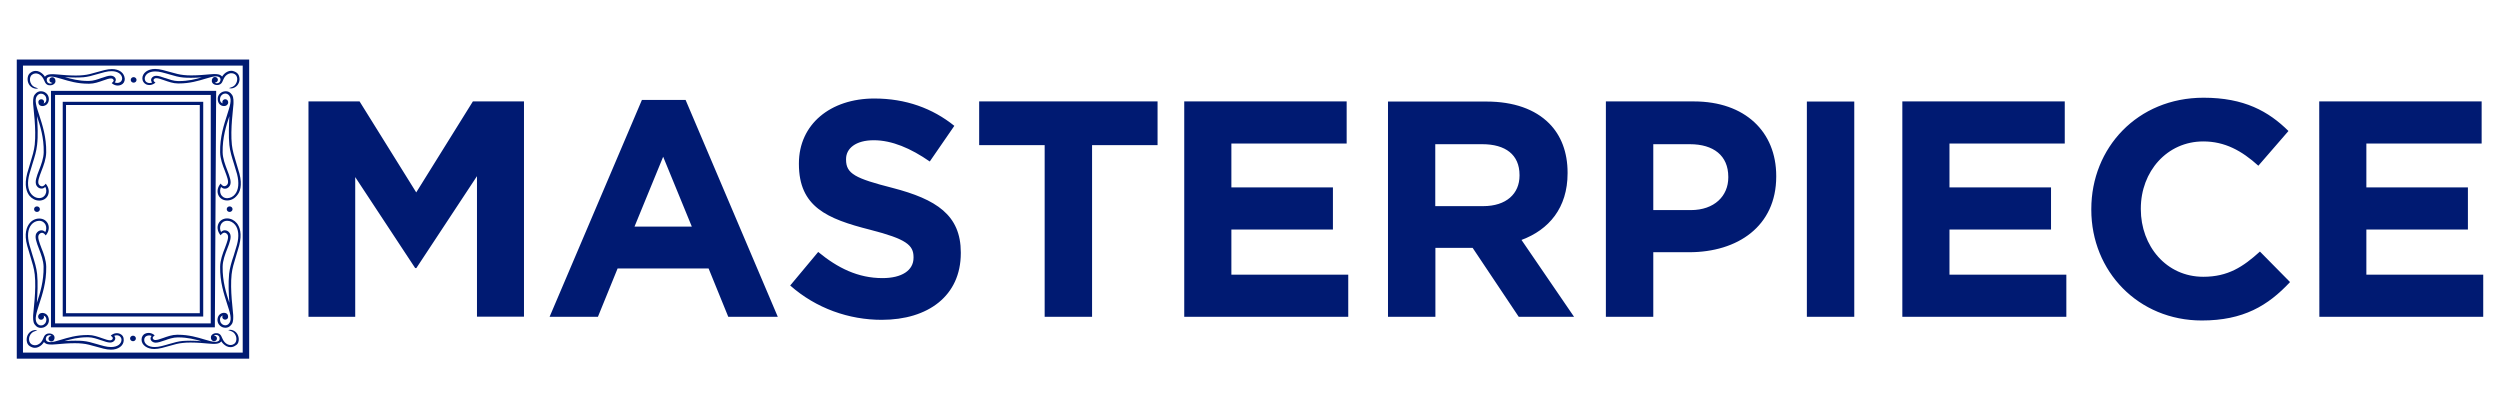 <?xml version="1.0" encoding="utf-8"?>
<!-- Generator: Adobe Illustrator 28.1.0, SVG Export Plug-In . SVG Version: 6.00 Build 0)  -->
<svg version="1.1" id="Layer_1" xmlns="http://www.w3.org/2000/svg" xmlns:xlink="http://www.w3.org/1999/xlink" x="0px" y="0px"
	 viewBox="0 0 1893.2 316.8" style="enable-background:new 0 0 1893.2 316.8;" xml:space="preserve">
<style type="text/css">
	.st0{fill:#001A72;}
</style>
<g id="Masterpiece">
	<g>
		<g>
			<g>
				<path class="st0" d="M1756.4,239.9h124.1V208H1792v-34.2h76.9v-31.9H1792v-33.2h87.3V76.8h-123L1756.4,239.9L1756.4,239.9z
					 M1667.4,242.7c31.4,0,50.1-11.2,66.8-29.1l-22.8-23.1c-12.8,11.6-24.2,19.1-42.9,19.1c-28,0-47.3-23.3-47.3-51.2v-0.5
					c0-28,19.8-50.8,47.3-50.8c16.3,0,29.1,7,41.7,18.4l22.8-26.3c-15.1-14.9-33.5-25.2-64.3-25.2c-50.1,0-85,38-85,84.3v0.5
					C1583.7,205.6,1619.4,242.7,1667.4,242.7 M1440.6,239.9h124.2V208h-88.5v-34.2h76.9v-31.9h-76.9v-33.2h87.3V76.8h-123V239.9z
					 M1368.3,239.9h35.9v-163h-35.9V239.9z M1252,159.1v-49.9h27.7c17.9,0,29.1,8.6,29.1,24.7v0.5c0,14-10.5,24.7-28.4,24.7H1252
					L1252,159.1z M1216.1,239.9h35.9V191h27.2c36.6,0,65.9-19.6,65.9-57.3v-0.5c0-33.3-23.5-56.4-62.4-56.4h-66.6V239.9z
					 M1086.9,156v-46.8h35.6c17.5,0,28.2,7.9,28.2,23.3v0.5c0,13.7-10,23.1-27.5,23.1h-36.3L1086.9,156L1086.9,156z M1051.1,239.9
					h35.9v-52.2h28.2l34.9,52.2h41.9l-39.8-58.2c20.7-7.7,34.9-24.2,34.9-50.5v-0.5c0-15.4-4.9-28.2-14-37.3
					c-10.7-10.7-26.8-16.5-47.5-16.5h-74.5V239.9z M896.9,239.9H1021V208h-88.5v-34.2h76.9v-31.9h-76.9v-33.2h87.3V76.8h-123v163.1
					L896.9,239.9L896.9,239.9z M791.2,239.9H827v-130h49.6V76.8H741.5v33.1h49.6v130H791.2z M667.7,242.2
					c35.2,0,59.9-18.2,59.9-50.5v-0.5c0-28.4-18.6-40.3-51.7-48.9c-28.2-7.2-35.2-10.7-35.2-21.4v-0.5c0-7.9,7.2-14.2,21-14.2
					c13.7,0,28,6.1,42.4,16.1l18.6-27c-16.5-13.3-36.8-20.7-60.6-20.7c-33.3,0-57.1,19.6-57.1,49.1v0.5c0,32.4,21.2,41.5,54,49.8
					c27.3,7,32.8,11.6,32.8,20.7v0.5c0,9.6-8.9,15.4-23.5,15.4c-18.6,0-34-7.7-48.7-19.8l-21.2,25.4
					C618.1,233.6,643,242.2,667.7,242.2 M480.5,171.6l21.7-52.9l21.7,52.9H480.5z M416.2,239.9h36.6l14.9-36.6h68.9l14.9,36.6H589
					L519.2,75.7h-33.1L416.2,239.9z M233.9,239.9H269V134.1l45.4,68.9h0.9l45.9-69.6v106.4h35.6v-163h-38.7l-42.9,68.9l-42.9-68.9
					h-38.7v163.1H233.9z"/>
			</g>
		</g>
		<g>
			<g>
				<g>
					<path class="st0" d="M17.4,49.7h166.4V267H17.4V49.7z M12.7,271.6h176V45.1h-176C12.7,45.1,12.7,271.6,12.7,271.6z"/>
					<path class="st0" d="M159.6,244.9H41.7v-173h117.9V244.9z M162.7,68.8H38.6v179.1h124.1l1-179.1H162.7z"/>
					<path class="st0" d="M151.3,237.2H50V79.5h101.3V237.2z M47.5,239.7h106.4V77.1H47.5V239.7z"/>
					<g>
						<path class="st0" d="M24.7,193.5c-0.8-2.5-1.6-5.1-2.4-8c-1.8-6.6-1.3-12,1.4-15.3c1.5-1.9,3.6-2.9,5.9-3l0,0
							c2.9,0,4.2,1.8,4.8,2.8c0.8,1.7,0.9,3.8-0.1,5.7c-1.2-1-1.9-1.3-2.9-1.3c-1.4,0-2.7,0.6-3.8,2.2c-1.6,2.6,0,6.9,1.9,11.8
							c1.6,4.2,3.4,8.9,3.5,13.5c0.2,11.2-2.7,20.2-5.1,27.4c0.5-6.5,0.9-15.1,0.2-21.9C27.6,202.8,26.3,198.5,24.7,193.5 M32.5,237
							c-1.2-0.1-2.5,0.2-3.2,1.4c-0.4,0.5-0.5,1.4-0.3,2.1c0.2,0.8,0.9,1.5,1.7,1.6c1.5,0.3,2.8-1,2.6-2.4c-0.1-0.3-0.2-0.5-0.3-0.7
							c1.3,0.4,2.1,1.5,2.1,2.9c0,2.6-1.5,3.9-2.9,4.4c-1.7,0.5-3.3-0.1-4.3-1.7c-1.9-2.9-0.3-7.7,1.8-14.3
							c2.4-7.4,5.5-16.7,5.3-28.3c-0.1-5-1.9-9.9-3.6-14.1c-1.6-4.3-3.2-8.2-2-10.1c0.7-1.1,1.5-1.4,2.3-1.5c1-0.1,1.9,0.8,2.2,1.1
							l0.7,0.9l0.7-0.9c1.7-2.4,2.2-5.5,0.9-8.1c-1.2-2.4-3.6-3.8-6.5-3.8l0,0c-2.8,0-5.5,1.3-7.4,3.7c-2.1,2.7-4.2,7.8-1.7,16.9
							c0.8,2.9,1.6,5.5,2.4,8.1c1.5,4.9,2.8,9.1,3.3,13.6c1.3,11.9-1.1,27.9-1.2,30.9c0,1.6-0.3,5,1.1,6.9c1.5,2.2,3.1,2.7,4.8,2.7
							c0.6,0,1.6-0.2,2.2-0.4c2.6-1.1,4-3.2,3.8-5.9C36.7,239,34.9,237.2,32.5,237"/>
						<path class="st0" d="M173.5,207.4c-0.7,6.8-0.3,15.4,0.2,21.9c-2.4-7.3-5.3-16.3-5.1-27.4c0.1-4.7,1.9-9.4,3.5-13.5
							c1.9-4.9,3.5-9.1,1.9-11.8c-1-1.6-2.4-2.2-3.7-2.2c-1.1,0-1.8,0.3-2.9,1.3c-1-1.9-1-4-0.1-5.7c0.5-1,1.8-2.8,4.8-2.8l0,0
							c2.2,0,4.3,1.1,5.9,3c2.7,3.3,3.2,8.8,1.4,15.3c-0.8,2.9-1.6,5.5-2.4,8C175.3,198.5,174,202.8,173.5,207.4 M164.7,241.9
							c-0.1,2.6,1.2,4.8,3.8,5.9c0.5,0.2,1.5,0.4,2.2,0.4c1.6,0,3.2-0.5,4.8-2.7c1.4-2,1.1-5.4,1.1-6.9c-0.1-3-2.5-19-1.2-30.9
							c0.5-4.5,1.8-8.7,3.3-13.6c0.8-2.5,1.6-5.2,2.4-8.1c2.4-9.2,0.4-14.2-1.7-16.9c-1.9-2.3-4.6-3.7-7.4-3.7l0,0
							c-2.9,0-5.3,1.4-6.5,3.8c-1.3,2.6-0.8,5.7,0.9,8.1l0.7,0.9l0.7-0.9c0.3-0.3,1.3-1.2,2.2-1.1c0.7,0.1,1.6,0.4,2.3,1.5
							c1.2,1.9-0.4,5.8-2,10.1c-1.7,4.3-3.5,9.2-3.6,14.1c-0.2,11.6,2.9,20.8,5.3,28.3c2.2,6.6,3.7,11.4,1.8,14.3
							c-1,1.6-2.6,2.2-4.3,1.7c-1.5-0.5-2.9-1.8-2.9-4.4c0-1.4,0.8-2.4,2.1-2.9c-0.1,0.2-0.2,0.4-0.3,0.7c-0.3,1.5,1,2.7,2.6,2.4
							c0.9-0.2,1.5-0.8,1.7-1.6c0.1-0.6,0-1.6-0.3-2.1c-0.7-1.2-2-1.5-3.2-1.4C166.7,237.2,164.9,239,164.7,241.9"/>
						<path class="st0" d="M28,87.9c2.4,7.3,5.3,16.3,5.1,27.4c-0.1,4.7-1.9,9.4-3.5,13.5c-1.9,4.9-3.5,9.1-1.9,11.8
							c1,1.6,2.4,2.2,3.7,2.2c1.1,0,1.8-0.3,2.9-1.3c1,1.9,1,4,0.1,5.7c-0.5,1-1.8,2.8-4.8,2.8l0,0c-2.2,0-4.3-1.1-5.9-3
							c-2.7-3.3-3.2-8.8-1.4-15.3c0.8-2.9,1.6-5.5,2.4-8c1.6-5,2.9-9.3,3.4-14C28.9,103,28.5,94.4,28,87.9 M30.8,75.2
							c-0.9,0.2-1.5,0.8-1.7,1.6c-0.1,0.6,0,1.6,0.3,2.1c0.7,1.2,2,1.5,3.2,1.4c2.4-0.3,4.2-2,4.4-4.9c0.1-2.6-1.2-4.8-3.8-5.9
							c-0.5-0.2-1.5-0.4-2.2-0.4c-1.6,0-3.2,0.5-4.8,2.7c-1.4,2-1.1,5.4-1.1,6.9c0.1,3,2.5,19,1.2,30.9c-0.5,4.5-1.8,8.7-3.3,13.6
							c-0.8,2.5-1.6,5.2-2.4,8.1c-2.4,9.2-0.4,14.2,1.7,16.9c1.9,2.3,4.6,3.7,7.4,3.7l0,0c2.9,0,5.3-1.4,6.5-3.8
							c1.3-2.6,0.8-5.7-0.9-8.1l-0.7-0.9l-0.7,0.9c-0.3,0.3-1.3,1.2-2.2,1.1c-0.7-0.1-1.6-0.4-2.3-1.5c-1.2-1.9,0.4-5.8,2-10.1
							c1.7-4.3,3.5-9.2,3.6-14.1c0.2-11.6-2.9-20.8-5.3-28.3c-2.2-6.6-3.7-11.4-1.8-14.3c1-1.6,2.6-2.2,4.3-1.7
							c1.5,0.5,2.9,1.8,2.9,4.4c0,1.4-0.8,2.4-2.1,2.9c0.1-0.2,0.2-0.4,0.3-0.7C33.7,76.2,32.4,74.9,30.8,75.2"/>
						<path class="st0" d="M178,147.1c-1.5,1.9-3.6,2.9-5.9,3l0,0c-2.9,0-4.2-1.8-4.8-2.8c-0.8-1.7-0.9-3.8,0.1-5.7
							c1.2,1,1.9,1.3,2.9,1.3c1.4,0,2.7-0.6,3.7-2.2c1.6-2.6,0-6.9-1.9-11.8c-1.6-4.2-3.4-8.9-3.5-13.5c-0.2-11.2,2.7-20.2,5.1-27.4
							c-0.3,6.4-0.7,15,0,21.8c0.5,4.7,1.8,9,3.4,14c0.8,2.5,1.6,5.1,2.4,8C181.2,138.4,180.7,143.8,178,147.1 M181.3,131.4
							c-0.8-2.9-1.6-5.5-2.4-8.1c-1.5-4.9-2.8-9.1-3.3-13.6c-1.3-11.9,1.1-27.9,1.2-30.9c0-1.6,0.3-5-1.1-7
							c-1.5-2.2-3.1-2.7-4.8-2.7c-0.6,0-1.6,0.2-2.2,0.4c-2.6,1.1-4,3.2-3.8,5.9c0.2,2.9,2,4.7,4.3,4.9c1.2,0.1,2.5-0.2,3.2-1.4
							c0.4-0.4,0.5-1.4,0.3-2.1c-0.2-0.8-0.9-1.5-1.7-1.6c-1.5-0.3-2.8,1-2.6,2.4c0.1,0.3,0.2,0.5,0.3,0.7c-1.3-0.4-2.1-1.5-2.1-2.9
							c0-2.6,1.5-3.9,2.9-4.4c1.7-0.5,3.3,0.1,4.3,1.7c1.9,2.9,0.3,7.7-1.8,14.3c-2.4,7.4-5.5,16.7-5.3,28.3c0.1,5,1.9,9.9,3.6,14.1
							c1.6,4.3,3.2,8.2,2,10.1c-0.7,1.1-1.5,1.4-2.3,1.5c-1,0.1-1.9-0.8-2.2-1.1l-0.7-0.9l-0.7,0.9c-1.7,2.4-2.2,5.5-0.9,8.1
							c1.2,2.4,3.6,3.8,6.5,3.8l0,0c2.8,0,5.5-1.3,7.4-3.7C181.7,145.6,183.7,140.5,181.3,131.4"/>
						<path class="st0" d="M98.5,256.3c0-1.1,1-2.1,2.2-2.1s2.2,0.9,2.2,2.1s-1,2.1-2.2,2.1S98.5,257.4,98.5,256.3"/>
						<path class="st0" d="M92,257.4c0,1.4-0.8,2.8-2.1,3.8c-1.4,1-3.4,1.6-5.8,1.6c-1.6,0-3.3-0.2-5.2-0.7c-2.1-0.5-4-1.1-5.8-1.6
							c-3.7-1.1-6.8-2-10.3-2.3c-1.8-0.2-3.8-0.2-6-0.2c-2.4,0-5.1,0.1-8,0.3c4.7-1.4,10.4-2.9,17.4-2.9c0.2,0,0.4,0,0.6,0
							c3.4,0,6.8,1.3,9.8,2.3h0.1c2.6,0.9,4.8,1.7,6.7,1.7c0.8,0,1.5-0.2,2.1-0.5c1.4-0.8,1.8-1.9,1.8-2.7c0-0.7-0.2-1.2-0.8-1.9
							c0.6-0.2,1.2-0.4,1.8-0.4c0.6,0,1.3,0.1,1.9,0.4C90.8,254.7,92,255.5,92,257.4L92,257.4z M84.2,264.3
							C84.1,264.3,84.1,264.3,84.2,264.3C84.1,264.3,84.2,264.3,84.2,264.3L84.2,264.3 M84,263L84,263L84,263 M82.4,262.9
							L82.4,262.9L82.4,262.9L82.4,262.9 M81.6,262.8c-0.1,0-0.1,0-0.2,0l0,0C81.4,262.8,81.5,262.8,81.6,262.8L81.6,262.8
							 M80.8,262.7c-0.1,0-0.2,0-0.3,0l0,0C80.6,262.7,80.7,262.7,80.8,262.7L80.8,262.7 M79.9,262.5L79.9,262.5L79.9,262.5z
							 M62.7,259.7c-0.4,0-0.8-0.1-1.3-0.1C61.9,259.6,62.3,259.7,62.7,259.7s0.8,0.1,1.2,0.1C63.5,259.8,63.1,259.8,62.7,259.7
							 M58.5,258.2c-0.1,0-0.2,0-0.3,0l0,0C58.3,258.2,58.4,258.2,58.5,258.2L58.5,258.2 M56.8,258.2L56.8,258.2L56.8,258.2z
							 M46.2,257.4C46.2,257.4,46.2,257.5,46.2,257.4C46.2,257.5,46.2,257.4,46.2,257.4c0.3-0.1,0.7-0.2,1-0.3
							C46.9,257.2,46.6,257.3,46.2,257.4 M66.2,253.9c0.2,0,0.4,0,0.7,0c-0.4,0-0.8,0-1.1,0C65.9,253.9,66,253.9,66.2,253.9
							 M77.3,257.7L77.3,257.7c-0.2-0.1-0.4-0.1-0.6-0.2C76.9,257.6,77.1,257.6,77.3,257.7 M78.8,258.2c0.1,0.1,0.3,0.1,0.4,0.1l0,0
							C79.1,258.3,78.9,258.3,78.8,258.2L78.8,258.2 M79.4,258.4c0.2,0.1,0.4,0.1,0.5,0.2l0,0C79.7,258.5,79.6,258.5,79.4,258.4
							L79.4,258.4 M80,258.6c0.1,0,0.2,0.1,0.3,0.1C80.1,258.6,80.1,258.6,80,258.6L80,258.6 M81.7,259c0.1,0,0.3,0,0.4,0.1l0,0
							C82,259.1,81.9,259,81.7,259L81.7,259z M82.2,259.1C82.3,259.1,82.3,259.1,82.2,259.1c0.2,0,0.3,0,0.5,0.1
							C82.6,259.2,82.4,259.1,82.2,259.1C82.3,259.1,82.3,259.1,82.2,259.1z M82.7,259.2c0.1,0,0.2,0,0.3,0
							C82.9,259.2,82.8,259.2,82.7,259.2z M84.5,257.7c0.1-0.1,0.2-0.1,0.3-0.2C84.7,257.5,84.6,257.6,84.5,257.7L84.5,257.7
							L84.5,257.7 M88.5,252.6L88.5,252.6C88.5,252.6,88.4,252.6,88.5,252.6C88.4,252.6,88.5,252.6,88.5,252.6 M38.9,260.5
							L38.9,260.5L38.9,260.5C39,260.5,38.9,260.5,38.9,260.5 M90.9,252.8c-0.7-0.3-1.6-0.5-2.4-0.5c-1.3,0-2.6,0.4-3.8,1.2l0,0l0,0
							l-0.6,0.5l-0.2,0.2l0.2,0.2l0.6,0.5c0.3,0.2,0.8,0.8,0.7,1.3c0,0.4-0.2,0.9-1,1.3c-0.3,0.2-0.7,0.2-1.1,0.2
							c-1.4,0-3.5-0.7-5.7-1.5l-0.3-0.1c-3.2-1.1-6.7-2.4-10.4-2.4c-0.2,0-0.4,0-0.7,0c-8.2,0-14.8,2-20.1,3.6c-3.3,1-5.9,1.8-8,1.8
							c-0.9,0-1.6-0.2-2.3-0.5c-0.7-0.4-1-1-1.1-1.8c0-0.8,0.2-2.8,2.8-3c0.6,0,1.1,0.2,1.5,0.6h-0.1c-1.2,0-2.2,0.9-2.2,2.1
							c0,1.1,1,2.1,2.2,2.1c0.8,0,1.5-0.4,1.9-1.1c0.4-0.5,0.5-1.1,0.5-1.9c0-1.8-1.8-3.1-4.1-3.1c-1.8,0-3,0.9-3.7,2.1
							c-0.7,1.1-1.4,4.9-4.9,6.4c-1.7,0.8-3.6,0.5-4.9-0.4c-1.4-1-1.8-2.8-1.7-4.2c0.2-2.5,1.8-4.5,3.4-5.2c1.1-0.5,2.8-1,2.8-1
							s-1.1-0.4-2.3-0.2c-3.3,0.6-5.5,3.3-5.7,6.7c-0.1,1.6,0.2,4,2.3,5.4c1.3,0.8,2.6,1.3,3.9,1.3c1,0,2-0.2,2.9-0.7
							c1.7-0.8,3.1-2.2,4-3.7c0.3,0.4,0.7,0.7,1.3,1.1c0.8,0.5,2.1,0.8,4,0.8c0.4,0,0.7,0,1,0c0.1,0,0.2,0,0.3,0
							c0.5,0,1.5-0.1,3-0.2c3.2-0.3,8.6-0.8,13.8-0.8c2.1,0,4.1,0.1,5.8,0.3c3.2,0.3,6.3,1.2,9.9,2.2c1.9,0.5,3.8,1.1,5.9,1.6
							c2,0.5,3.9,0.8,5.7,0.8c2.8,0,5.1-0.7,6.9-2s2.8-3.2,2.8-5.1l0,0C93.8,255.3,92.8,253.7,90.9,252.8"/>
						<path class="st0" d="M176.1,158.4c0-1.2-1-2.1-2.2-2.1s-2.2,0.9-2.2,2.1c0,1.2,1,2.1,2.2,2.1S176.1,159.5,176.1,158.4"/>
						<path class="st0" d="M25.8,158.4c0,1.2,1,2.1,2.2,2.1s2.2-0.9,2.2-2.1c0-1.2-1-2.1-2.2-2.1C26.7,156.3,25.8,157.2,25.8,158.4"
							/>
						<path class="st0" d="M162.2,260.5L162.2,260.5C162.4,260.5,162.3,260.5,162.2,260.5C162.3,260.5,162.3,260.5,162.2,260.5"/>
						<path class="st0" d="M112.8,252.6L112.8,252.6C112.7,252.6,112.7,252.6,112.8,252.6L112.8,252.6"/>
						<path class="st0" d="M116.7,257.7L116.7,257.7c-0.1-0.1-0.2-0.1-0.3-0.2C116.5,257.5,116.6,257.6,116.7,257.7L116.7,257.7"/>
						<path class="st0" d="M118.5,259.2c-0.1,0-0.2,0-0.3,0C118.3,259.2,118.4,259.2,118.5,259.2z"/>
						<path class="st0" d="M119,259.1C119,259.1,118.9,259.1,119,259.1c-0.2,0-0.3,0-0.5,0.1C118.7,259.2,118.8,259.1,119,259.1
							C118.9,259.1,119,259.1,119,259.1z"/>
						<path class="st0" d="M119.5,259c-0.1,0-0.3,0-0.4,0.1l0,0C119.2,259.1,119.4,259,119.5,259L119.5,259"/>
						<path class="st0" d="M121.3,258.6c-0.1,0-0.2,0.1-0.3,0.1C121.1,258.6,121.2,258.6,121.3,258.6L121.3,258.6"/>
						<path class="st0" d="M121.9,258.4c-0.2,0.1-0.4,0.1-0.5,0.2l0,0C121.5,258.5,121.7,258.5,121.9,258.4L121.9,258.4"/>
						<path class="st0" d="M122.5,258.2c-0.1,0.1-0.3,0.1-0.4,0.1l0,0C122.2,258.3,122.3,258.3,122.5,258.2L122.5,258.2"/>
						<path class="st0" d="M124.5,257.5c-0.2,0.1-0.4,0.1-0.6,0.2l0,0C124.1,257.6,124.3,257.6,124.5,257.5"/>
						<path class="st0" d="M135.5,253.9c-0.4,0-0.8,0-1.1,0c0.2,0,0.4,0,0.7,0C135.2,253.9,135.3,253.9,135.5,253.9"/>
						<path class="st0" d="M154,257.1c0.3,0.1,0.7,0.2,1,0.3c0,0,0,0,0.1,0c0,0,0,0-0.1,0C154.7,257.3,154.3,257.2,154,257.1"/>
						<path class="st0" d="M144.4,258.2L144.4,258.2L144.4,258.2"/>
						<path class="st0" d="M142.7,258.2c0.1,0,0.2,0,0.3,0l0,0C142.9,258.2,142.8,258.2,142.7,258.2L142.7,258.2"/>
						<path class="st0" d="M137.3,259.9c0.4-0.1,0.8-0.1,1.2-0.1s0.8-0.1,1.3-0.1c-0.4,0-0.9,0.1-1.3,0.1S137.7,259.8,137.3,259.9"
							/>
						<path class="st0" d="M121.3,262.5L121.3,262.5L121.3,262.5z"/>
						<path class="st0" d="M120.5,262.7c0.1,0,0.2,0,0.3,0l0,0C120.6,262.7,120.5,262.7,120.5,262.7L120.5,262.7"/>
						<path class="st0" d="M119.7,262.8c0.1,0,0.1,0,0.2,0l0,0C119.8,262.8,119.7,262.8,119.7,262.8L119.7,262.8"/>
						<path class="st0" d="M118.8,262.9L118.8,262.9L118.8,262.9C118.9,262.9,118.8,262.9,118.8,262.9L118.8,262.9"/>
						<path class="st0" d="M117.2,263L117.2,263C117.3,263,117.3,263,117.2,263"/>
						<path class="st0" d="M117,264.3c0.1,0,0.1,0,0.2,0C117.1,264.3,117.1,264.3,117,264.3L117,264.3"/>
						<path class="st0" d="M144.4,258c-2.3,0-4.3,0.1-6,0.2c-3.4,0.3-6.6,1.2-10.3,2.3c-1.8,0.5-3.7,1.1-5.8,1.6
							c-1.9,0.5-3.6,0.7-5.2,0.7c-2.4,0-4.4-0.6-5.8-1.6c-1.3-1-2.1-2.3-2.1-3.8l0,0c0-1.9,1.2-2.7,1.9-3c0.6-0.3,1.2-0.4,1.9-0.4
							c0.6,0,1.2,0.1,1.8,0.4c-0.6,0.7-0.8,1.2-0.8,1.9c0,0.8,0.3,1.9,1.8,2.7c0.6,0.3,1.3,0.5,2.1,0.5c1.8,0,4.1-0.8,6.7-1.7h0.1
							c3-1.1,6.4-2.3,9.8-2.3c0.2,0,0.4,0,0.6,0c6.9,0,12.6,1.5,17.4,2.9C149.5,258.1,146.8,258,144.4,258 M180.8,256.5
							c-0.2-3.4-2.4-6.1-5.7-6.7c-1.3-0.2-2.3,0.2-2.3,0.2s1.7,0.5,2.8,1c1.7,0.7,3.2,2.7,3.4,5.2c0.1,1.5-0.2,3.2-1.7,4.2
							c-1.3,1-3.2,1.2-4.9,0.4c-3.4-1.6-4.2-5.3-4.9-6.4c-0.7-1.3-1.9-2.2-3.7-2.1c-2.3,0-4.1,1.4-4.1,3.1c0,0.7,0.1,1.4,0.5,1.9
							c0.4,0.6,1.1,1.1,1.9,1.1c1.2,0,2.2-0.9,2.2-2.1c0-1.2-1-2.1-2.2-2.1H162c0.4-0.4,0.9-0.6,1.5-0.6c2.6,0.1,2.9,2.1,2.8,3
							c0,0.8-0.3,1.4-1.1,1.8c-0.7,0.4-1.4,0.5-2.3,0.5c-2,0-4.6-0.8-8-1.8c-5.3-1.6-11.9-3.6-20.1-3.6c-0.2,0-0.4,0-0.7,0
							c-3.7,0-7.3,1.3-10.4,2.4l-0.3,0.1c-2.2,0.8-4.3,1.5-5.7,1.5c-0.5,0-0.8-0.1-1.1-0.2c-0.7-0.4-0.9-1-1-1.3
							c0-0.5,0.5-1.1,0.7-1.3l0.6-0.5l0.2-0.2l-0.2-0.2l-0.6-0.5l0,0l0,0c-1.2-0.8-2.5-1.2-3.8-1.2c-0.8,0-1.7,0.2-2.4,0.5
							c-1.9,0.8-2.9,2.5-2.9,4.6l0,0c0,2,1,3.8,2.8,5.1c1.8,1.3,4.1,2,6.9,2c1.7,0,3.6-0.3,5.7-0.8s4-1.1,5.9-1.6
							c3.7-1.1,6.7-1.9,9.9-2.2c1.7-0.2,3.6-0.3,5.8-0.3c5.2,0,10.6,0.5,13.8,0.8c1.4,0.1,2.4,0.2,3,0.2c0.1,0,0.2,0,0.3,0
							c0.3,0,0.6,0,1,0c1.8,0,3.1-0.3,4-0.8c0.6-0.4,1-0.7,1.3-1.1c0.9,1.5,2.3,2.8,4,3.7c1,0.5,2,0.7,2.9,0.7
							c1.4,0,2.7-0.4,3.9-1.3C180.6,260.5,180.9,258.1,180.8,256.5"/>
						<path class="st0" d="M99,60.5c0,1.2,1,2.1,2.2,2.1s2.2-0.9,2.2-2.1c0-1.1-1-2.1-2.2-2.1C99.9,58.4,99,59.4,99,60.5"/>
						<path class="st0" d="M39.5,56.3L39.5,56.3C39.4,56.3,39.4,56.3,39.5,56.3C39.4,56.3,39.4,56.3,39.5,56.3"/>
						<path class="st0" d="M88.9,64.3C88.9,64.3,89,64.3,88.9,64.3C89,64.3,89,64.3,88.9,64.3L88.9,64.3"/>
						<path class="st0" d="M85,59.2L85,59.2c0.1,0.1,0.2,0.1,0.3,0.2C85.2,59.3,85.1,59.2,85,59.2L85,59.2"/>
						<path class="st0" d="M83.2,57.6c0.1,0,0.2,0,0.3,0C83.4,57.6,83.3,57.6,83.2,57.6z"/>
						<path class="st0" d="M82.7,57.7C82.8,57.7,82.8,57.7,82.7,57.7c0.2,0,0.3,0,0.5-0.1C83.1,57.7,82.9,57.7,82.7,57.7
							C82.8,57.7,82.8,57.7,82.7,57.7z"/>
						<path class="st0" d="M82.2,57.8c0.1,0,0.3,0,0.4-0.1C82.5,57.7,82.3,57.8,82.2,57.8L82.2,57.8"/>
						<path class="st0" d="M80.4,58.2c0.1,0,0.2-0.1,0.3-0.1C80.6,58.2,80.5,58.2,80.4,58.2C80.5,58.2,80.5,58.2,80.4,58.2"/>
						<path class="st0" d="M79.9,58.4c0.2-0.1,0.4-0.1,0.5-0.2l0,0C80.2,58.3,80.1,58.4,79.9,58.4L79.9,58.4"/>
						<path class="st0" d="M79.3,58.6c0.1,0,0.3-0.1,0.4-0.1l0,0C79.6,58.5,79.4,58.6,79.3,58.6L79.3,58.6"/>
						<path class="st0" d="M77.2,59.3c0.2-0.1,0.4-0.1,0.6-0.2l0,0C77.6,59.2,77.4,59.3,77.2,59.3"/>
						<path class="st0" d="M66.2,62.9c0.4,0,0.8,0,1.1,0c-0.2,0-0.4,0-0.7,0C66.5,62.9,66.4,62.9,66.2,62.9"/>
						<path class="st0" d="M47.7,59.7c-0.3-0.1-0.7-0.2-1-0.3c0,0,0,0-0.1,0c0,0,0,0,0.1,0C47,59.5,47.4,59.6,47.7,59.7"/>
						<path class="st0" d="M57.3,58.6L57.3,58.6L57.3,58.6z"/>
						<path class="st0" d="M59,58.6c-0.1,0-0.2,0-0.3,0l0,0C58.8,58.6,58.9,58.6,59,58.6L59,58.6"/>
						<path class="st0" d="M64.4,57c-0.4,0.1-0.8,0.1-1.2,0.1s-0.8,0.1-1.3,0.1c0.4,0,0.9-0.1,1.3-0.1S64,57,64.4,57"/>
						<path class="st0" d="M80.4,54.3L80.4,54.3L80.4,54.3z"/>
						<path class="st0" d="M81.3,54.1c-0.1,0-0.2,0-0.3,0l0,0C81.1,54.2,81.2,54.2,81.3,54.1L81.3,54.1"/>
						<path class="st0" d="M82,54c-0.1,0-0.1,0-0.2,0l0,0C81.9,54,82,54,82,54z"/>
						<path class="st0" d="M82.9,53.9L82.9,53.9L82.9,53.9C82.8,53.9,82.9,53.9,82.9,53.9L82.9,53.9"/>
						<path class="st0" d="M84.5,53.8L84.5,53.8L84.5,53.8z"/>
						<path class="st0" d="M84.8,52.5c-0.1,0-0.1,0-0.2,0C84.6,52.5,84.6,52.5,84.8,52.5C84.7,52.5,84.7,52.5,84.8,52.5"/>
						<path class="st0" d="M92.5,59.4c0,1.8-1.2,2.7-1.9,3c-0.6,0.3-1.2,0.4-1.9,0.4c-0.6,0-1.2-0.1-1.8-0.4
							c0.6-0.7,0.8-1.2,0.8-1.9c0-0.8-0.3-1.9-1.8-2.7c-0.6-0.3-1.3-0.5-2.1-0.5c-1.8,0-4.1,0.8-6.7,1.7H77c-3,1.1-6.4,2.3-9.8,2.3
							c-0.2,0-0.4,0-0.6,0c-6.9,0-12.6-1.5-17.4-2.9c2.9,0.2,5.6,0.3,8,0.3c2.3,0,4.3-0.1,6-0.2c3.4-0.3,6.6-1.2,10.3-2.3
							c1.8-0.5,3.8-1.1,5.8-1.6c1.9-0.5,3.6-0.7,5.2-0.7c2.4,0,4.4,0.6,5.8,1.6C91.8,56.6,92.5,58,92.5,59.4L92.5,59.4z M91.6,54.3
							c-1.8-1.3-4.1-2-6.9-2c-1.7,0-3.6,0.3-5.7,0.8s-4,1.1-5.9,1.6c-3.7,1.1-6.7,1.9-9.9,2.2c-1.7,0.2-3.6,0.3-5.8,0.3
							c-5.2,0-10.6-0.5-13.8-0.8c-1.4-0.1-2.4-0.2-3-0.2c-0.1,0-0.2,0-0.3,0c-0.3,0-0.6,0-1,0c-1.8,0-3.1,0.3-4,0.8
							c-0.6,0.4-1,0.7-1.3,1.1c-0.9-1.5-2.3-2.8-4-3.7c-1-0.5-2-0.7-2.9-0.7c-1.4,0-2.7,0.4-3.9,1.3c-2.1,1.4-2.4,3.8-2.3,5.4
							c0.2,3.4,2.4,6.1,5.7,6.7c1.3,0.2,2.3-0.2,2.3-0.2s-1.7-0.5-2.8-1c-1.7-0.7-3.2-2.7-3.4-5.2c-0.1-1.5,0.2-3.2,1.7-4.2
							c1.3-1,3.2-1.2,4.9-0.4c3.4,1.6,4.2,5.3,4.9,6.4c0.7,1.3,1.9,2.2,3.7,2.1c2.3,0,4.1-1.4,4.1-3.1c0-0.7-0.1-1.4-0.5-1.9
							c-0.4-0.7-1.1-1.1-1.9-1.1c-1.2,0-2.2,0.9-2.2,2.1s1,2.1,2.2,2.1h0.1c-0.4,0.4-0.9,0.6-1.5,0.6c-2.6-0.1-2.9-2.1-2.8-3
							c0-0.8,0.3-1.4,1.1-1.8c0.7-0.4,1.4-0.5,2.3-0.5c2,0,4.6,0.8,8,1.8c5.3,1.6,11.9,3.6,20.1,3.6c0.2,0,0.4,0,0.7,0
							c3.7,0,7.3-1.3,10.4-2.4l0.3-0.1c2.2-0.8,4.3-1.5,5.7-1.5c0.5,0,0.8,0.1,1.1,0.2c0.7,0.4,0.9,1,1,1.3c0,0.5-0.5,1.1-0.7,1.3
							l-0.6,0.5l-0.2,0.2l0.2,0.2l0.6,0.5l0,0l0,0c1.2,0.8,2.5,1.2,3.8,1.2c0.8,0,1.7-0.2,2.4-0.5c1.9-0.8,2.9-2.5,2.9-4.6l0,0
							C94.3,57.4,93.3,55.6,91.6,54.3"/>
						<path class="st0" d="M162.8,56.3C162.8,56.3,162.9,56.3,162.8,56.3L162.8,56.3L162.8,56.3"/>
						<path class="st0" d="M113.2,64.3L113.2,64.3C113.3,64.3,113.3,64.3,113.2,64.3C113.3,64.3,113.3,64.3,113.2,64.3"/>
						<path class="st0" d="M117.2,59.2c-0.1,0.1-0.2,0.1-0.3,0.2C117,59.3,117.1,59.2,117.2,59.2L117.2,59.2L117.2,59.2"/>
						<path class="st0" d="M119,57.6c-0.1,0-0.2,0-0.3,0C118.8,57.6,118.9,57.6,119,57.6z"/>
						<path class="st0" d="M119.5,57.7C119.5,57.7,119.4,57.7,119.5,57.7c-0.2,0-0.3,0-0.5-0.1C119.2,57.7,119.3,57.7,119.5,57.7
							C119.4,57.7,119.5,57.7,119.5,57.7z"/>
						<path class="st0" d="M120,57.8c-0.1,0-0.3,0-0.4-0.1C119.7,57.7,119.9,57.8,120,57.8z"/>
						<path class="st0" d="M121.8,58.2c-0.1,0-0.2-0.1-0.3-0.1C121.6,58.2,121.7,58.2,121.8,58.2L121.8,58.2"/>
						<path class="st0" d="M122.3,58.4c-0.2-0.1-0.4-0.1-0.5-0.2l0,0C122,58.3,122.2,58.4,122.3,58.4L122.3,58.4"/>
						<path class="st0" d="M122.9,58.6c-0.1-0.1-0.3-0.1-0.4-0.1l0,0C122.6,58.5,122.8,58.6,122.9,58.6L122.9,58.6"/>
						<path class="st0" d="M124.4,59.1L124.4,59.1c0.2,0.1,0.4,0.1,0.6,0.2C124.8,59.3,124.6,59.2,124.4,59.1"/>
						<path class="st0" d="M135.5,62.9c-0.2,0-0.4,0-0.7,0c0.4,0,0.8,0,1.1,0C135.8,62.9,135.7,62.9,135.5,62.9"/>
						<path class="st0" d="M155.5,59.4C155.5,59.4,155.6,59.4,155.5,59.4C155.6,59.4,155.5,59.4,155.5,59.4c-0.3,0.1-0.7,0.2-1,0.3
							C154.8,59.6,155.2,59.5,155.5,59.4"/>
						<path class="st0" d="M144.9,58.6L144.9,58.6L144.9,58.6"/>
						<path class="st0" d="M143.2,58.6c0.1,0,0.2,0,0.3,0l0,0C143.4,58.6,143.3,58.6,143.2,58.6L143.2,58.6"/>
						<path class="st0" d="M139,57.1c0.4,0,0.8,0.1,1.3,0.1C139.9,57.2,139.4,57.2,139,57.1c-0.4,0-0.8-0.1-1.2-0.1
							C138.2,57,138.6,57.1,139,57.1"/>
						<path class="st0" d="M121.8,54.3L121.8,54.3L121.8,54.3z"/>
						<path class="st0" d="M120.9,54.1c0.1,0,0.2,0,0.3,0l0,0C121.1,54.2,121,54.2,120.9,54.1L120.9,54.1"/>
						<path class="st0" d="M120.2,54c0.1,0,0.1,0,0.2,0l0,0C120.3,54,120.2,54,120.2,54z"/>
						<path class="st0" d="M119.3,53.9L119.3,53.9L119.3,53.9C119.4,53.9,119.3,53.9,119.3,53.9L119.3,53.9"/>
						<path class="st0" d="M117.7,53.8L117.7,53.8C117.8,53.8,117.8,53.8,117.7,53.8"/>
						<path class="st0" d="M117.6,52.5L117.6,52.5C117.6,52.5,117.5,52.5,117.6,52.5C117.5,52.5,117.5,52.5,117.6,52.5"/>
						<path class="st0" d="M135.5,61.4c-0.2,0-0.4,0-0.6,0c-3.4,0-6.8-1.3-9.8-2.3H125c-2.6-0.9-4.8-1.7-6.7-1.7
							c-0.8,0-1.5,0.2-2.1,0.5c-1.4,0.8-1.8,1.9-1.8,2.7c0,0.7,0.2,1.2,0.8,1.9c-0.6,0.2-1.2,0.4-1.8,0.4c-0.7,0-1.3-0.1-1.9-0.4
							c-0.7-0.3-1.9-1.1-1.9-3l0,0c0-1.4,0.8-2.8,2.1-3.8c1.4-1,3.4-1.6,5.8-1.6c1.6,0,3.3,0.2,5.2,0.7c2.1,0.5,4,1.1,5.8,1.6
							c3.7,1.1,6.8,2,10.3,2.3c1.8,0.2,3.8,0.2,6,0.2c2.4,0,5.1-0.1,8-0.3C148.2,60,142.5,61.4,135.5,61.4 M179,54.9
							c-1.3-0.8-2.6-1.3-3.9-1.3c-1,0-2,0.2-2.9,0.7c-1.7,0.8-3.1,2.2-4,3.7c-0.3-0.4-0.7-0.7-1.3-1.1c-0.9-0.5-2.2-0.8-4-0.8
							c-0.4,0-0.7,0-1,0c-0.1,0-0.2,0-0.3,0c-0.5,0-1.5,0.1-3,0.2c-3.2,0.3-8.6,0.8-13.8,0.8c-2.1,0-4.1-0.1-5.8-0.3
							c-3.2-0.3-6.3-1.2-9.9-2.2c-1.9-0.5-3.8-1.1-5.9-1.6c-2-0.5-3.9-0.8-5.7-0.8c-2.8,0-5.1,0.7-6.9,2s-2.8,3.2-2.8,5.1l0,0
							c0,2.1,1.1,3.7,2.9,4.6c0.7,0.3,1.6,0.5,2.4,0.5c1.3,0,2.6-0.4,3.8-1.2l0,0l0,0l0.6-0.5l0.2-0.2l-0.2-0.2L117,62
							c-0.3-0.2-0.8-0.8-0.7-1.3c0-0.4,0.2-0.9,1-1.3c0.3-0.2,0.7-0.2,1.1-0.2c1.4,0,3.5,0.7,5.7,1.5l0.3,0.1
							c3.2,1.1,6.7,2.4,10.4,2.4c0.2,0,0.4,0,0.7,0c8.2,0,14.8-2,20.1-3.6c3.3-1,5.9-1.8,8-1.8c0.9,0,1.6,0.2,2.3,0.5
							c0.7,0.4,1,1,1.1,1.8c0,0.8-0.2,2.8-2.8,3c-0.6,0-1.1-0.2-1.5-0.6h0.1c1.2,0,2.2-0.9,2.2-2.1c0-1.1-1-2.1-2.2-2.1
							c-0.8,0-1.5,0.4-1.9,1.1c-0.4,0.5-0.5,1.1-0.5,1.9c0,1.8,1.8,3.1,4.1,3.1c1.8,0,3-0.9,3.7-2.1c0.7-1.1,1.4-4.9,4.9-6.4
							c1.7-0.8,3.6-0.5,4.9,0.4c1.4,1,1.8,2.8,1.6,4.2c-0.2,2.5-1.8,4.5-3.4,5.2c-1.1,0.5-2.8,1-2.8,1s1.1,0.4,2.3,0.2
							c3.3-0.6,5.5-3.3,5.7-6.7C181.4,58.7,181.1,56.3,179,54.9"/>
					</g>
				</g>
			</g>
		</g>
	</g>
</g>
</svg>
